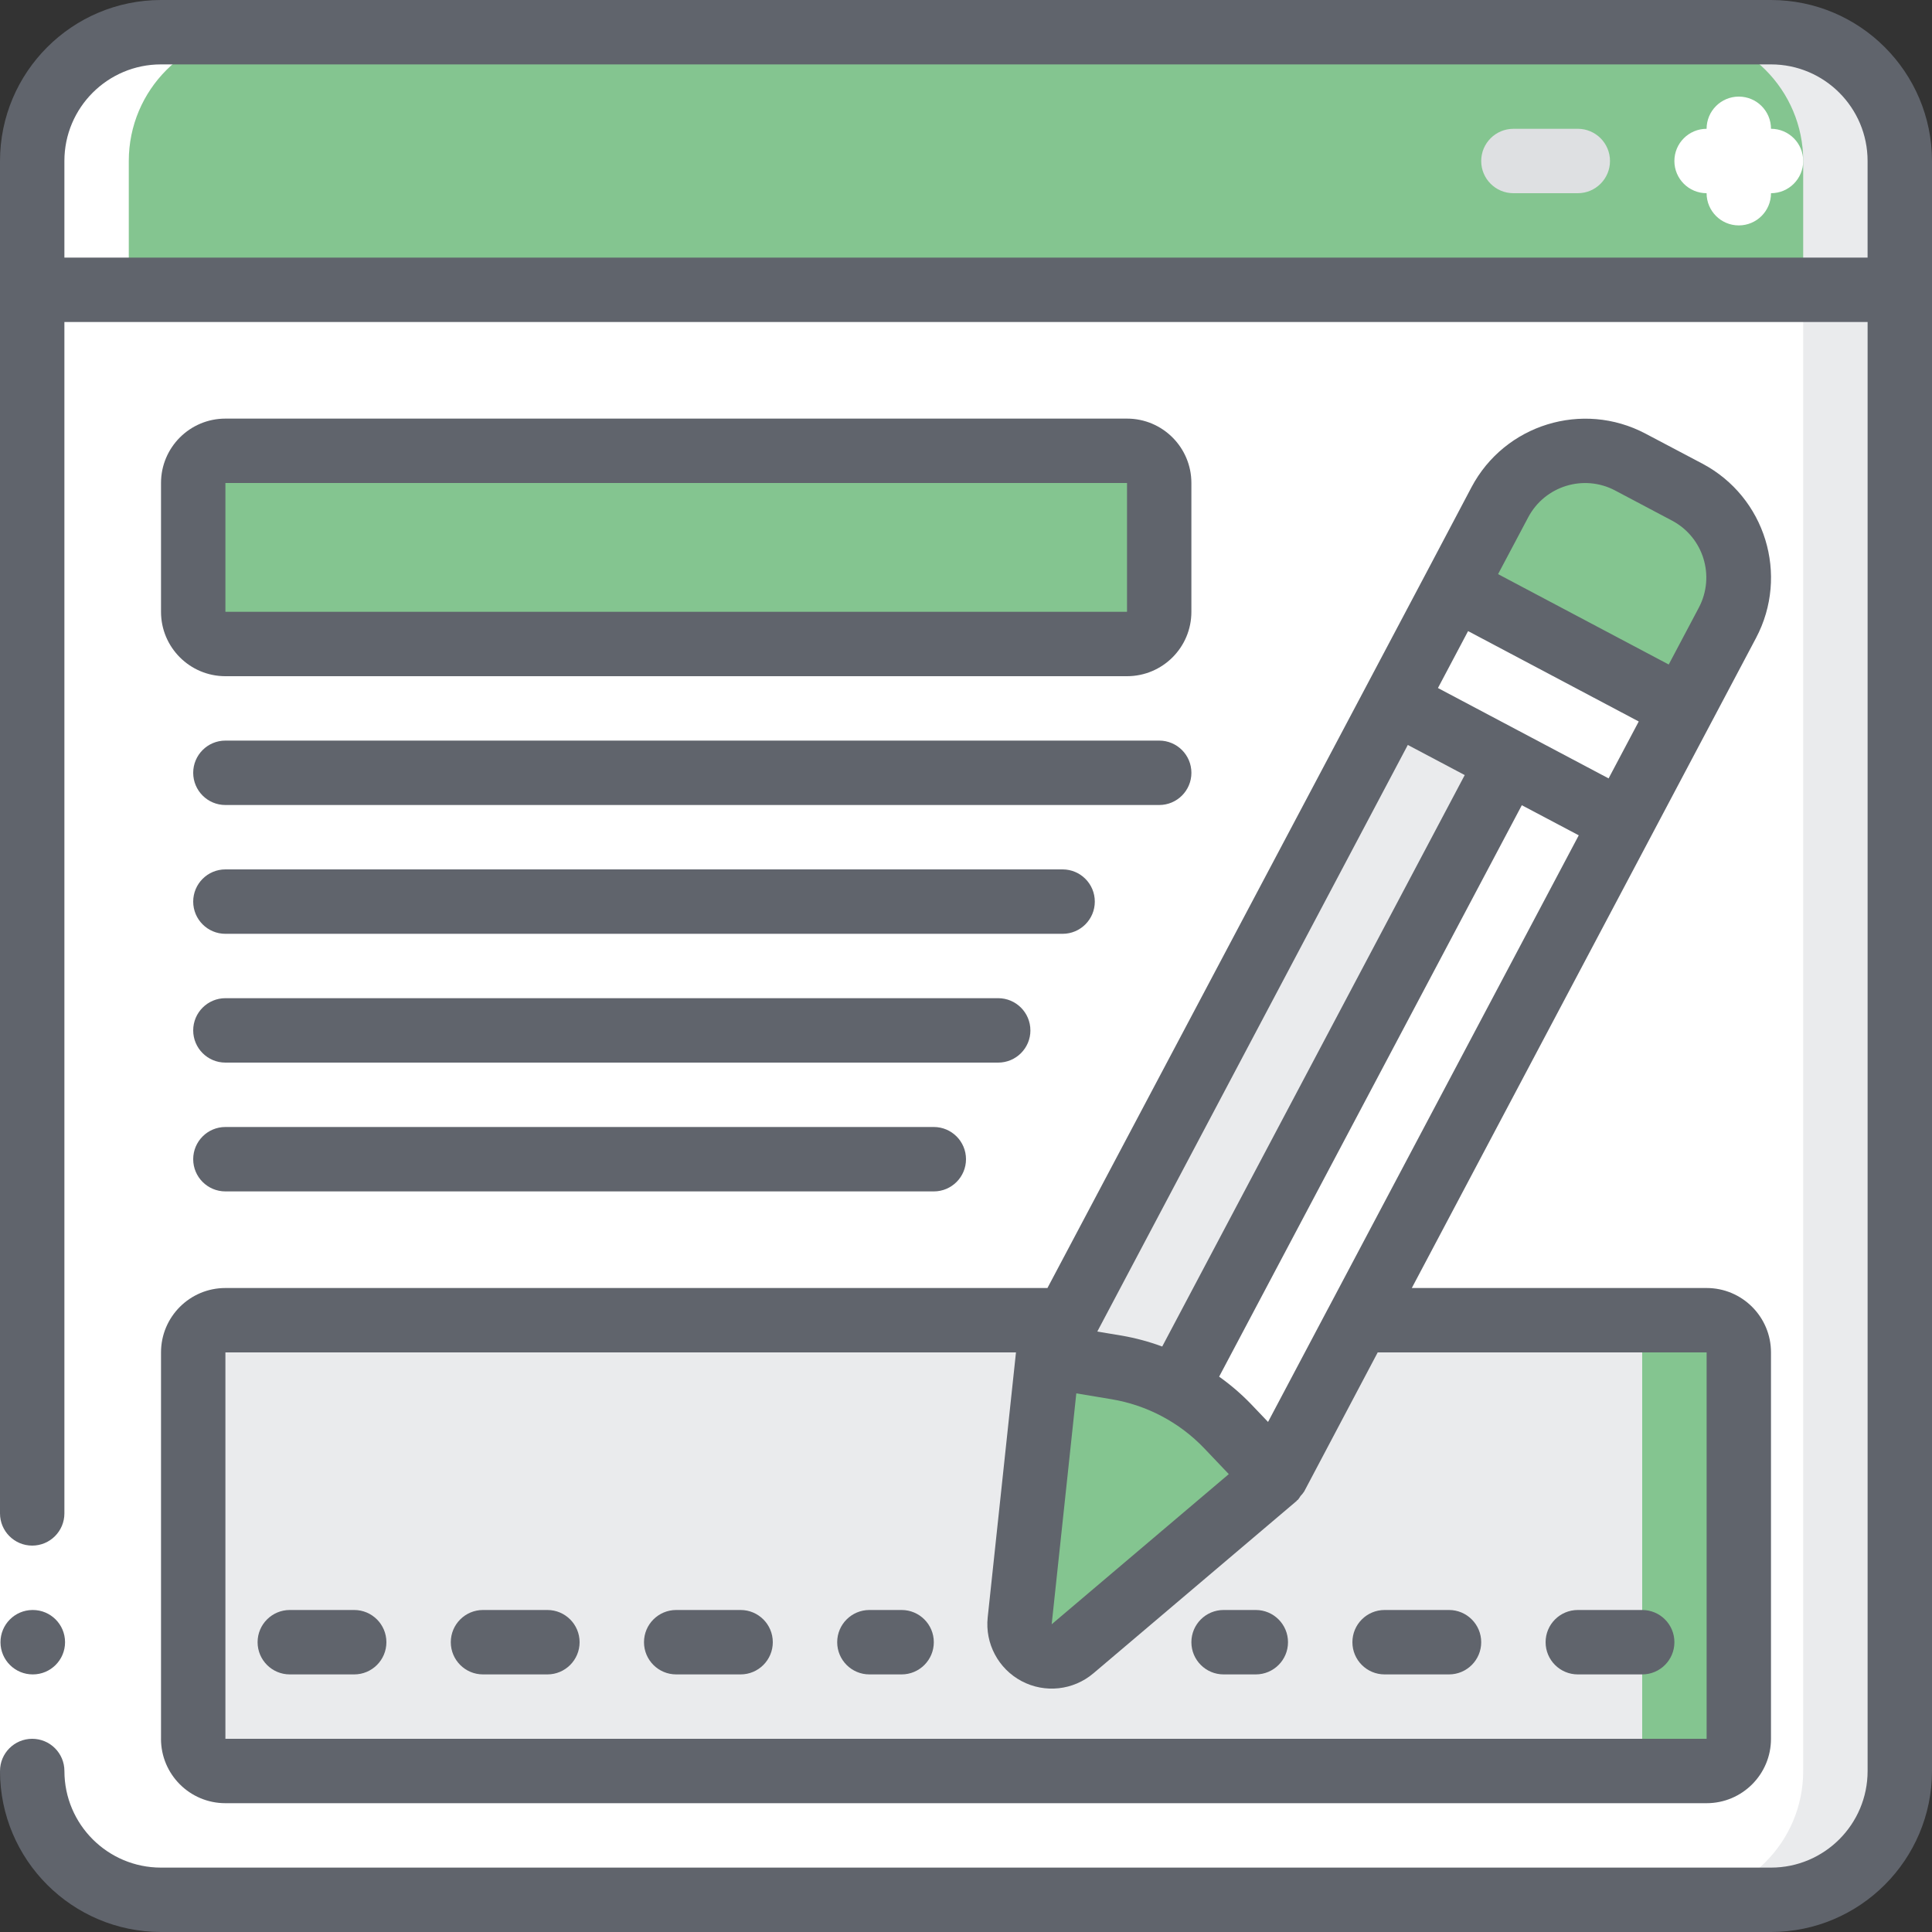 <svg xmlns="http://www.w3.org/2000/svg" width="100" height="100" viewBox="0 0 100 100">
  <rect x="0" y="0" width="100" height="100" fill="#333333" stroke="none"/>
  <g>
    <g>
      <path fill="rgb(234,235,237)" fill-rule="evenodd" d="M98.333 15v76.667c0 3.682-2.985 6.667-6.667 6.667H8.333c-3.682 0-6.667-2.985-6.667-6.667V15h96.667z"/>
      <path fill="rgb(255,255,255)" fill-rule="evenodd" d="M93.333 15v76.667c0 3.682-2.985 6.667-6.667 6.667H8.333c-3.682 0-6.667-2.985-6.667-6.667V15h91.667z"/>
      <path fill="rgb(234,235,237)" fill-rule="evenodd" d="M98.333 8.333V15H1.667V8.333c0-3.682 2.985-6.667 6.667-6.667h83.333c3.682 0 6.667 2.985 6.667 6.667z"/>
      <path fill="rgb(132,197,144)" fill-rule="evenodd" d="M93.333 8.333V15H1.667V8.333c0-3.682 2.985-6.667 6.667-6.667h78.333c3.682 0 6.667 2.985 6.667 6.667z"/>
      <path fill="rgb(132,197,144)" fill-rule="evenodd" d="M15 23.333h40c2.76 0 5 2.24 5 5 0 2.76-2.24 5-5 5H15c-2.76 0-5-2.24-5-5 0-2.76 2.24-5 5-5z"/>
      <path fill="rgb(132,197,144)" fill-rule="evenodd" d="M90 70v20c0 .92-.746 1.667-1.667 1.667H11.667C10.746 91.667 10 90.92 10 90V70c0-.92.746-1.667 1.667-1.667h43.55l-.983 1.85-1.45 13.7c-.072.677.274 1.33.876 1.65.602.319 1.337.24 1.857-.2l10.5-8.917L70.3 68.333h18.033C89.254 68.333 90 69.08 90 70z"/>
      <path fill="rgb(234,235,237)" fill-rule="evenodd" d="M85 70v20c0 .92-.746 1.667-1.667 1.667H11.667C10.746 91.667 10 90.92 10 90V70c0-.92.746-1.667 1.667-1.667h43.55l-.983 1.85-1.45 13.7c-.072.677.274 1.33.876 1.65.602.319 1.337.24 1.857-.2l10.5-8.917L70.3 68.333h13.033C84.254 68.333 85 69.08 85 70z"/>
      <path fill="rgb(132,197,144)" fill-rule="evenodd" d="M66.017 76.417l-10.5 8.917c-.52.44-1.255.519-1.857.2-.602-.319-.949-.972-.876-1.65l1.45-13.7C60.96 71.315 60.833 71 66.017 76.417z"/>
      <path fill="rgb(234,235,237)" fill-rule="evenodd" d="M78.067 39.433l-17.15 32.4c-1.877-.987-3.185-1.062-6.683-1.65L72.183 36.3l5.883 3.133z"/>
      <path fill="rgb(255,255,255)" fill-rule="evenodd" d="M83.95 42.55L66.017 76.417c-1.428-1.806-3.152-3.356-5.1-4.583l17.15-32.4L83.95 42.55z"/>
      <path fill="rgb(132,197,144)" fill-rule="evenodd" d="M89.417 32.233L87.083 36.65 75.3 30.417 77.633 26c.62-1.175 1.682-2.055 2.951-2.446 1.269-.391 2.642-.261 3.816.362l2.933 1.55c1.175.62 2.055 1.682 2.446 2.951.391 1.269.261 2.642-.362 3.816z"/>
      <path fill="rgb(255,255,255)" fill-rule="evenodd" d="M87.083 36.65L83.95 42.55c-7.062-3.742-4.358-2.305-11.767-6.25L75.3 30.417 87.083 36.65z"/>
    </g>
    <path fill="rgb(255,255,255)" fill-rule="evenodd" d="M8.333 98.333h5c-3.682 0-6.667-2.985-6.667-6.667V8.333c0-3.682 2.985-6.667 6.667-6.667h-5c-3.682 0-6.667 2.985-6.667 6.667v83.333c0 3.682 2.985 6.667 6.667 6.667z"/>
    <path fill="rgb(255,255,255)" fill-rule="evenodd" d="M0 78.333h3.333v13.333H0V78.333z"/>
    <g>
      <path fill="rgb(96,100,108)" fill-rule="evenodd" d="M1.7 86.667c.92 0 1.667-.746 1.667-1.667 0-.92-.746-1.667-1.667-1.667h-.017c-.92.005-1.663.755-1.658 1.675C.03 85.929.78 86.671 1.7 86.667z"/>
      <path fill="rgb(96,100,108)" fill-rule="evenodd" d="M8.333 0h83.333C96.267.005 99.995 3.733 100 8.333v83.333C99.995 96.267 96.267 99.995 91.667 100H8.333C3.733 99.995.005 96.267 0 91.667 0 90.746.746 90 1.667 90c.921 0 1.667.746 1.667 1.667 0 2.761 2.239 5 5 5h83.333c2.761 0 5-2.239 5-5v-75H3.333v61.667C3.333 79.254 2.587 80 1.667 80 .746 80 0 79.254 0 78.333v-70C.005 3.733 3.733.005 8.333 0zm-5 13.333h93.333v-5c0-2.761-2.239-5-5-5H8.333c-2.761 0-5 2.239-5 5v5z"/>
      <path fill="rgb(255,255,255)" fill-rule="evenodd" d="M91.667 6.667C91.667 5.746 90.92 5 90 5c-.92 0-1.667.746-1.667 1.667-.92 0-1.667.746-1.667 1.667C86.667 9.254 87.413 10 88.333 10c0 .92.746 1.667 1.667 1.667.92 0 1.667-.746 1.667-1.667.92 0 1.667-.746 1.667-1.667 0-.92-.746-1.667-1.667-1.667z"/>
      <path fill="rgb(222,224,226)" fill-rule="evenodd" d="M81.667 6.667h-3.333c-.92 0-1.667.746-1.667 1.667C76.667 9.254 77.413 10 78.333 10h3.333c.92 0 1.667-.746 1.667-1.667 0-.92-.746-1.667-1.667-1.667z"/>
      <path fill="rgb(96,100,108)" fill-rule="evenodd" d="M58.333 21.667c1.841 0 3.333 1.492 3.333 3.333v6.667C61.667 33.508 60.174 35 58.333 35H11.667c-1.841 0-3.333-1.492-3.333-3.333V25c0-1.841 1.492-3.333 3.333-3.333h46.667zM11.667 25v6.667h46.667V25H11.667z"/>
      <path fill="rgb(96,100,108)" fill-rule="evenodd" d="M61.667 40c0-.92-.746-1.667-1.667-1.667H11.667C10.746 38.333 10 39.08 10 40c0 .92.746 1.667 1.667 1.667H60c.92 0 1.667-.746 1.667-1.667z"/>
      <path fill="rgb(96,100,108)" fill-rule="evenodd" d="M56.667 46.667C56.667 45.746 55.92 45 55 45H11.667C10.746 45 10 45.746 10 46.667c0 .92.746 1.667 1.667 1.667H55c.92 0 1.667-.746 1.667-1.667z"/>
      <path fill="rgb(96,100,108)" fill-rule="evenodd" d="M53.333 53.333c0-.92-.746-1.667-1.667-1.667h-40C10.746 51.667 10 52.413 10 53.333S10.746 55 11.667 55h40c.92 0 1.667-.746 1.667-1.667z"/>
      <path fill="rgb(96,100,108)" fill-rule="evenodd" d="M11.667 58.333C10.746 58.333 10 59.08 10 60c0 .92.746 1.667 1.667 1.667h36.667C49.254 61.667 50 60.92 50 60c0-.92-.746-1.667-1.667-1.667H11.667z"/>
      <path fill="rgb(96,100,108)" fill-rule="evenodd" d="M8.333 90c0 1.841 1.492 3.333 3.333 3.333h76.667c1.841 0 3.333-1.492 3.333-3.333V70c0-1.841-1.492-3.333-3.333-3.333H73.075L85.432 43.333l1.182-2.233 4.277-8.077C92.615 29.766 91.375 25.727 88.118 24l-2.952-1.558c-3.252-1.715-7.278-.474-9 2.773l-2.333 4.418-3.12 5.892-16.497 31.142H11.667c-1.841 0-3.333 1.492-3.333 3.333v20zm75.267-64.612c-1.626-.858-3.639-.237-4.5 1.387l-1.56 2.942 8.833 4.678 1.56-2.947c.858-1.626.237-3.639-1.387-4.5l-2.947-1.56zm-7.612 7.278l8.833 4.678-1.36 2.568-.2.378-8.833-4.678 1.56-2.947zm-.173 7.452l-2.947-1.56-16.072 30.363 1.273.212c.711.124 1.41.312 2.087.563l15.658-29.578zm-7.048 27.563l-3.133 5.918-.892-.935c-.502-.519-1.051-.991-1.64-1.408l15.667-29.578 2.947 1.558-12.948 24.445zM52.587 70H11.667v20h76.667V70H71.31l-3.808 7.203c-.057.083-.12.162-.19.235-.04.067-.084.131-.133.192-.013.009-.027.018-.042.025-.012.012-.018.028-.03.04L56.595 86.61c-1.039.882-2.511 1.043-3.716.405-1.205-.638-1.9-1.945-1.756-3.3l1.463-13.707V70zm3.123 2.12l1.812.302c1.837.305 3.526 1.198 4.812 2.545l1.268 1.333-9.167 7.772 1.275-11.952z"/>
      <path fill="rgb(96,100,108)" fill-rule="evenodd" d="M18.333 83.333H15c-.92 0-1.667.746-1.667 1.667 0 .92.746 1.667 1.667 1.667h3.333C19.254 86.667 20 85.92 20 85c0-.92-.746-1.667-1.667-1.667z"/>
      <path fill="rgb(96,100,108)" fill-rule="evenodd" d="M28.333 83.333H25c-.92 0-1.667.746-1.667 1.667 0 .92.746 1.667 1.667 1.667h3.333C29.254 86.667 30 85.92 30 85c0-.92-.746-1.667-1.667-1.667z"/>
      <path fill="rgb(96,100,108)" fill-rule="evenodd" d="M38.333 83.333H35c-.92 0-1.667.746-1.667 1.667 0 .92.746 1.667 1.667 1.667h3.333C39.254 86.667 40 85.92 40 85c0-.92-.746-1.667-1.667-1.667z"/>
      <path fill="rgb(96,100,108)" fill-rule="evenodd" d="M46.667 83.333H45c-.92 0-1.667.746-1.667 1.667 0 .92.746 1.667 1.667 1.667h1.667c.92 0 1.667-.746 1.667-1.667 0-.92-.746-1.667-1.667-1.667z"/>
      <path fill="rgb(96,100,108)" fill-rule="evenodd" d="M65 83.333h-1.667c-.92 0-1.667.746-1.667 1.667 0 .92.746 1.667 1.667 1.667H65c.92 0 1.667-.746 1.667-1.667 0-.92-.746-1.667-1.667-1.667z"/>
      <path fill="rgb(96,100,108)" fill-rule="evenodd" d="M75 83.333h-3.333C70.746 83.333 70 84.08 70 85c0 .92.746 1.667 1.667 1.667H75c.92 0 1.667-.746 1.667-1.667 0-.92-.746-1.667-1.667-1.667z"/>
      <path fill="rgb(96,100,108)" fill-rule="evenodd" d="M85 83.333h-3.333C80.746 83.333 80 84.08 80 85c0 .92.746 1.667 1.667 1.667H85c.92 0 1.667-.746 1.667-1.667 0-.92-.746-1.667-1.667-1.667z"/>
    </g>
  </g>
</svg>
